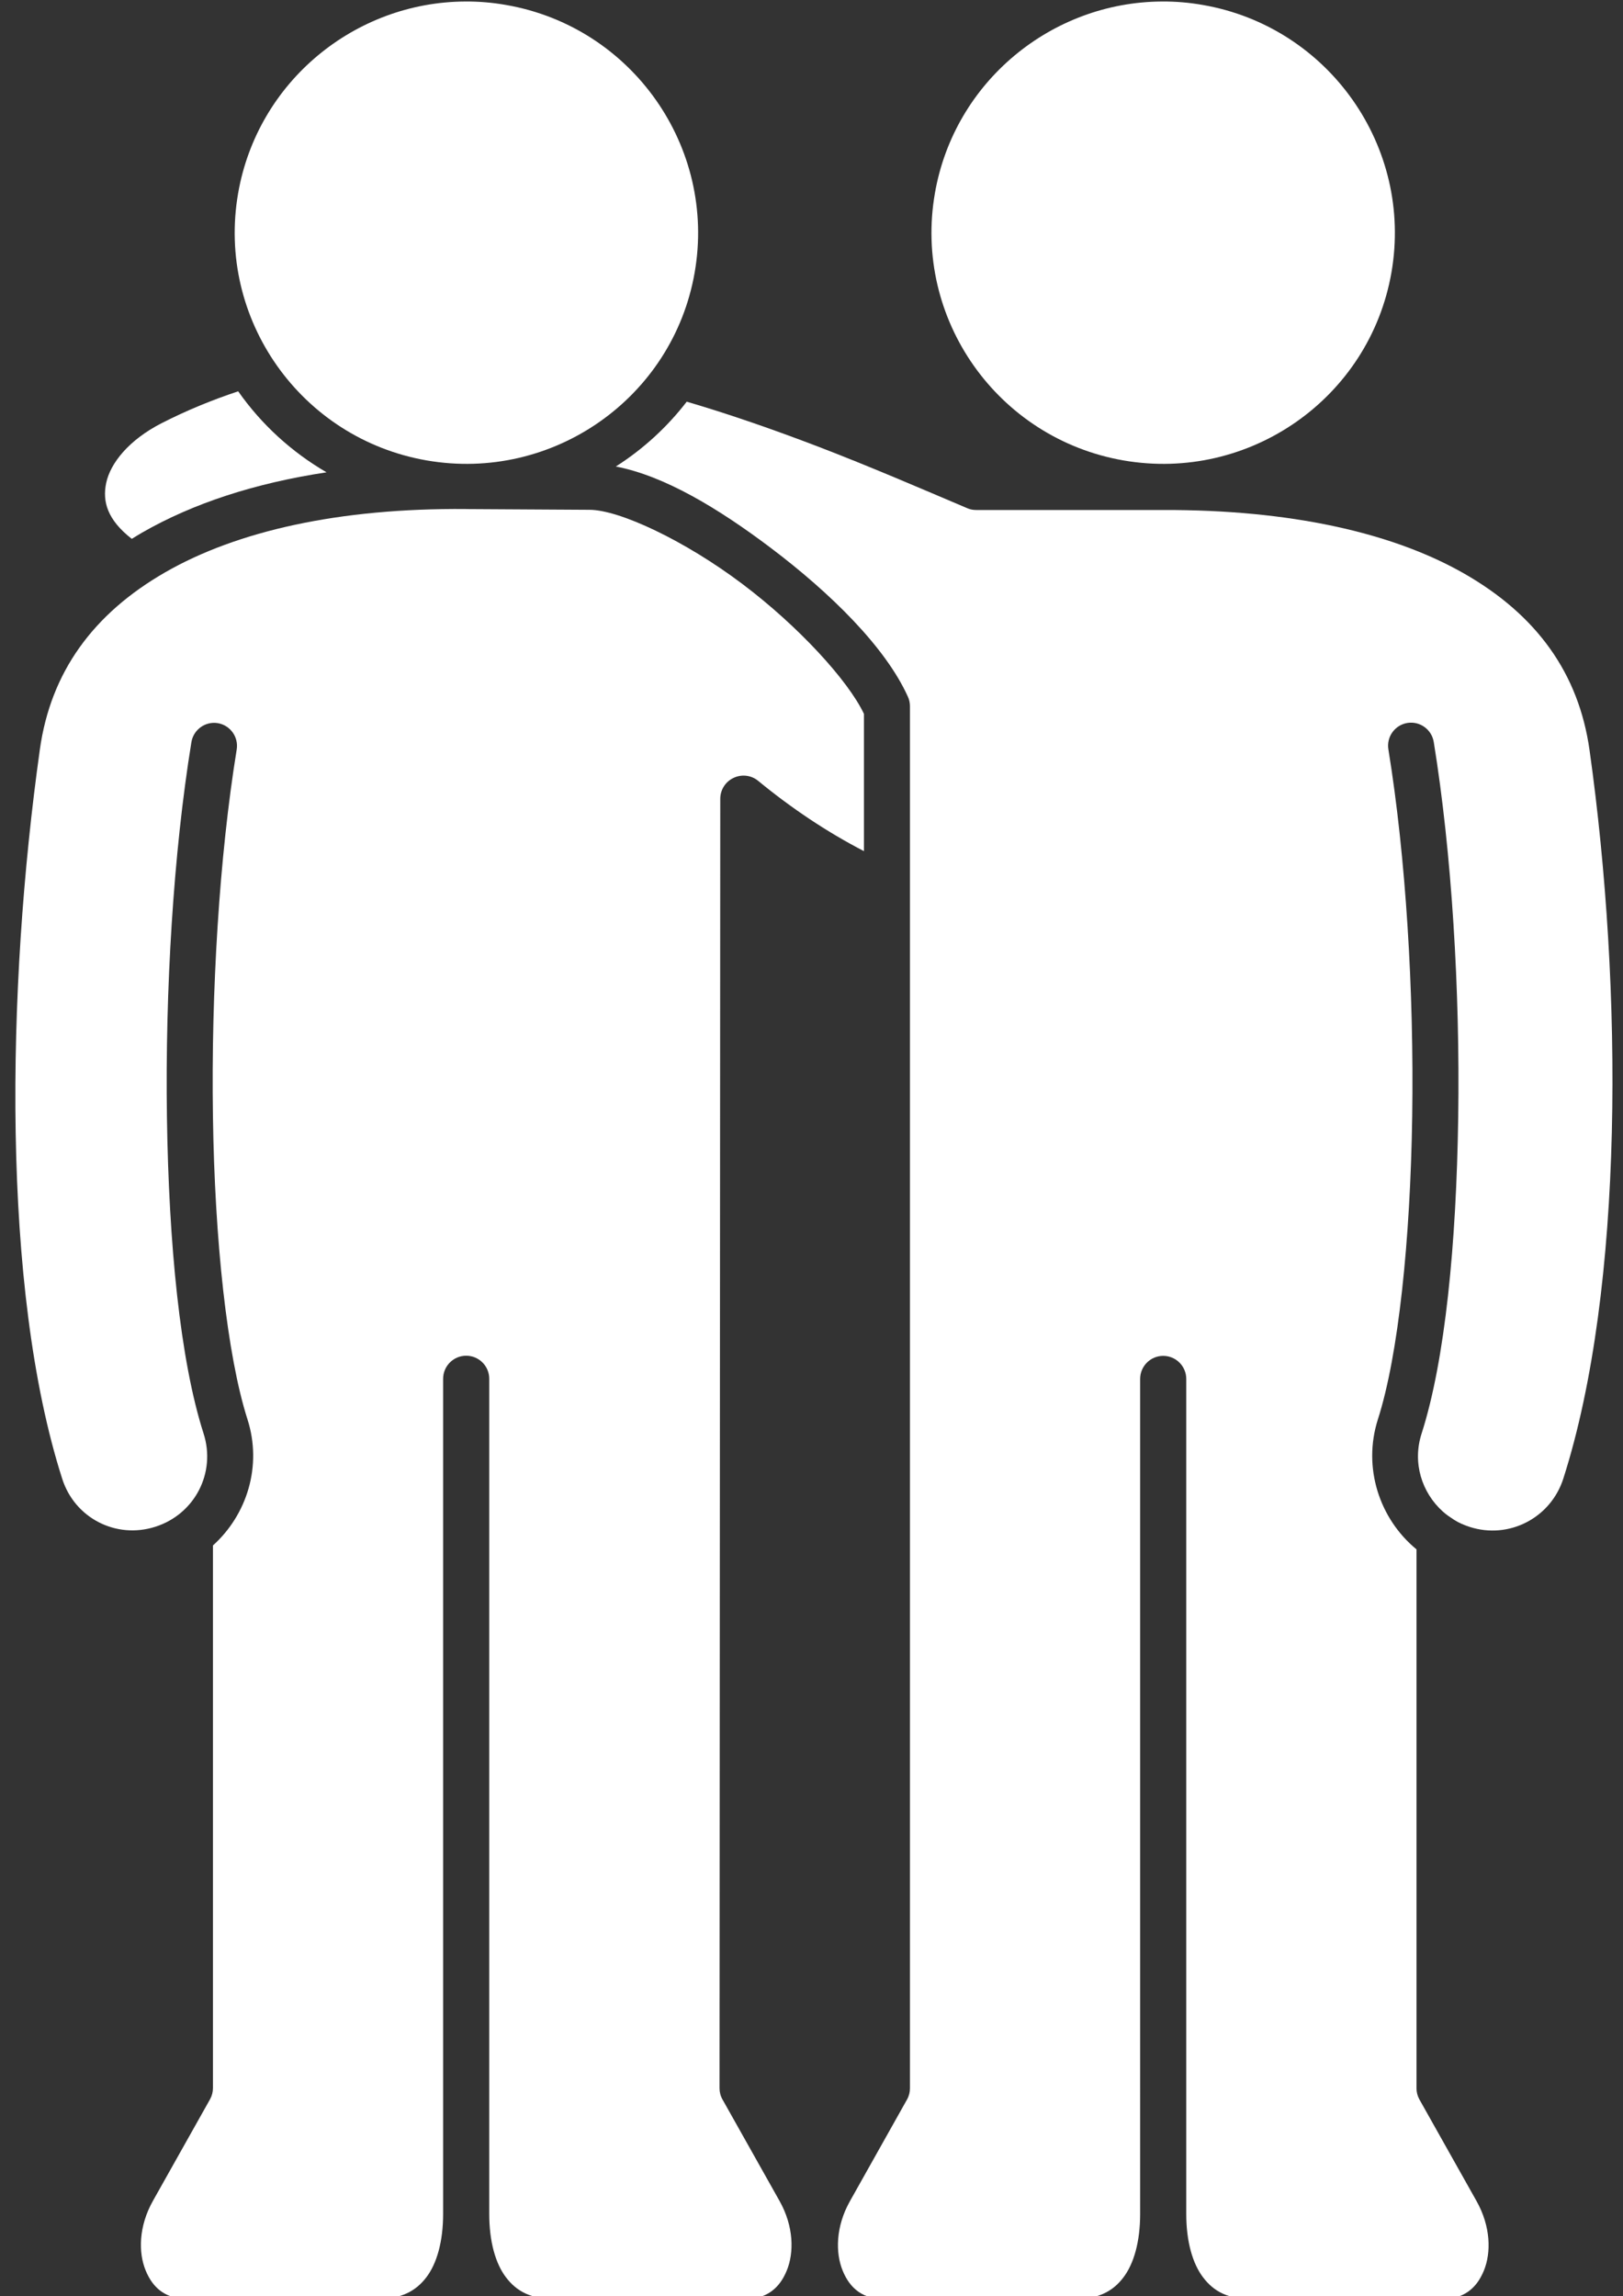 <?xml version="1.0" encoding="UTF-8" standalone="no"?><svg xmlns="http://www.w3.org/2000/svg" xmlns:xlink="http://www.w3.org/1999/xlink" fill="#ffffff" height="47.1" preserveAspectRatio="xMidYMid meet" version="1" viewBox="20.8 13.9 33.3 47.1" width="33.3" zoomAndPan="magnify"><rect x="20.8" y="13.9" width="33.3" height="47.1" fill="#333333" stroke="none"/><g id="change1_1"><path d="M30.36,24.343l2.533,0.015c0.619,0,1.965,0.637,3.137,1.52 c1.155,0.87,2.171,1.981,2.496,2.666v2.816 c-0.765-0.396-1.487-0.88-2.172-1.443c-0.142-0.116-0.337-0.139-0.502-0.06 c-0.167,0.077-0.274,0.245-0.274,0.43l-0.015,26.449 c-0,0.08,0.019,0.159,0.059,0.229l1.174,2.088 c0.29,0.517,0.299,1.055,0.146,1.426c-0.153,0.371-0.418,0.59-0.906,0.59 h-3.795c-0.549,0-0.84-0.166-1.057-0.449c-0.217-0.283-0.346-0.736-0.346-1.307 V42.184c0-0.261-0.212-0.473-0.473-0.473 c-0.261-0-0.473,0.212-0.473,0.473v17.127c0,0.571-0.129,1.024-0.346,1.307 c-0.217,0.283-0.515,0.449-1.064,0.449h-3.787c-0.489,0-0.753-0.219-0.906-0.59 c-0.153-0.371-0.143-0.909,0.147-1.426l1.174-2.088 c0.039-0.07,0.059-0.149,0.059-0.229v-11.131 c0.701-0.63,1.014-1.634,0.709-2.586c-0.419-1.308-0.673-3.669-0.709-6.223 c-0.038-2.554,0.13-5.321,0.488-7.521c0.04-0.257-0.135-0.497-0.391-0.539 c-0.257-0.04-0.497,0.135-0.539,0.391c-0.37,2.277-0.539,5.081-0.502,7.686 c0.038,2.604,0.268,4.988,0.752,6.496c0.259,0.807-0.182,1.654-0.988,1.912 c-0.807,0.259-1.654-0.176-1.912-0.982c-1.249-3.897-1.146-10.071-0.459-14.963 c0.222-1.584,1.091-2.782,2.57-3.633c1.48-0.851,3.577-1.32,6.17-1.299 L30.36,24.343z"/></g><g id="change1_2"><path d="M34.89,22.14c-0.401,0.52-0.892,0.972-1.455,1.33 c0.997,0.19,2.107,0.862,3.164,1.658c1.252,0.943,2.372,2.053,2.828,3.063 c0.03,0.062,0.043,0.13,0.043,0.199v28.348 c0,0.08-0.019,0.158-0.059,0.229l-1.174,2.09 c-0.29,0.517-0.299,1.053-0.147,1.424c0.153,0.371,0.418,0.59,0.906,0.59 h3.787c0.549,0,0.848-0.166,1.064-0.449c0.217-0.283,0.346-0.736,0.346-1.307 V42.187c-0-0.261,0.212-0.473,0.473-0.473 c0.261-0,0.473,0.212,0.473,0.473V59.314c0,0.571,0.131,1.024,0.348,1.307 c0.217,0.283,0.505,0.449,1.055,0.449h3.795c0.489,0,0.755-0.219,0.908-0.59 c0.153-0.371,0.141-0.909-0.149-1.426l-1.174-2.088 c-0.039-0.07-0.059-0.149-0.059-0.229V45.683 c-0.761-0.625-1.109-1.679-0.791-2.67c0.419-1.308,0.665-3.661,0.703-6.215 c0.038-2.554-0.13-5.321-0.488-7.521c-0.045-0.259,0.131-0.505,0.391-0.547 c0.257-0.04,0.497,0.135,0.539,0.391c0.37,2.277,0.54,5.089,0.502,7.693 c-0.038,2.604-0.268,4.988-0.752,6.496c-0.191,0.595,0.003,1.207,0.436,1.597 c0.076,0.069,0.15,0.116,0.23,0.169c0.097,0.063,0.207,0.109,0.322,0.147 c0.807,0.259,1.661-0.184,1.92-0.99c1.251-3.904,1.225-10.055,0.539-14.941 c-0.222-1.584-1.088-2.775-2.568-3.623c-1.48-0.848-3.586-1.314-6.18-1.307 H40.829c-0.064,0-0.127-0.011-0.186-0.038 c-0.952-0.404-1.987-0.852-3.062-1.264c-0.908-0.347-1.803-0.659-2.691-0.92 L34.89,22.14z"/></g><g id="change1_3"><path d="M25.688,21.927c-0.543,0.18-1.069,0.397-1.572,0.654 c-0.67,0.343-1.05,0.817-1.137,1.225c-0.081,0.383,0.023,0.757,0.525,1.148 c0.07-0.043,0.14-0.087,0.213-0.129c1.048-0.602,2.319-1.015,3.783-1.236 c-0.713-0.414-1.335-0.98-1.813-1.662L25.688,21.927z"/></g><g id="change1_4"><path d="M30.344,13.931c-2.257,0.011-4.258,1.637-4.658,3.932 c-0.449,2.577,1.287,5.034,3.869,5.482c2.583,0.448,5.049-1.279,5.498-3.855 c0.449-2.577-1.287-5.04-3.869-5.488C30.902,13.952,30.621,13.929,30.344,13.931z"/></g><g id="change1_5"><path d="M44.64,13.931c-2.257,0.011-4.258,1.637-4.658,3.932 c-0.449,2.577,1.287,5.034,3.869,5.482c2.583,0.448,5.049-1.279,5.498-3.855 c0.449-2.577-1.287-5.04-3.869-5.488C45.198,13.952,44.918,13.929,44.64,13.931z"/></g></svg>